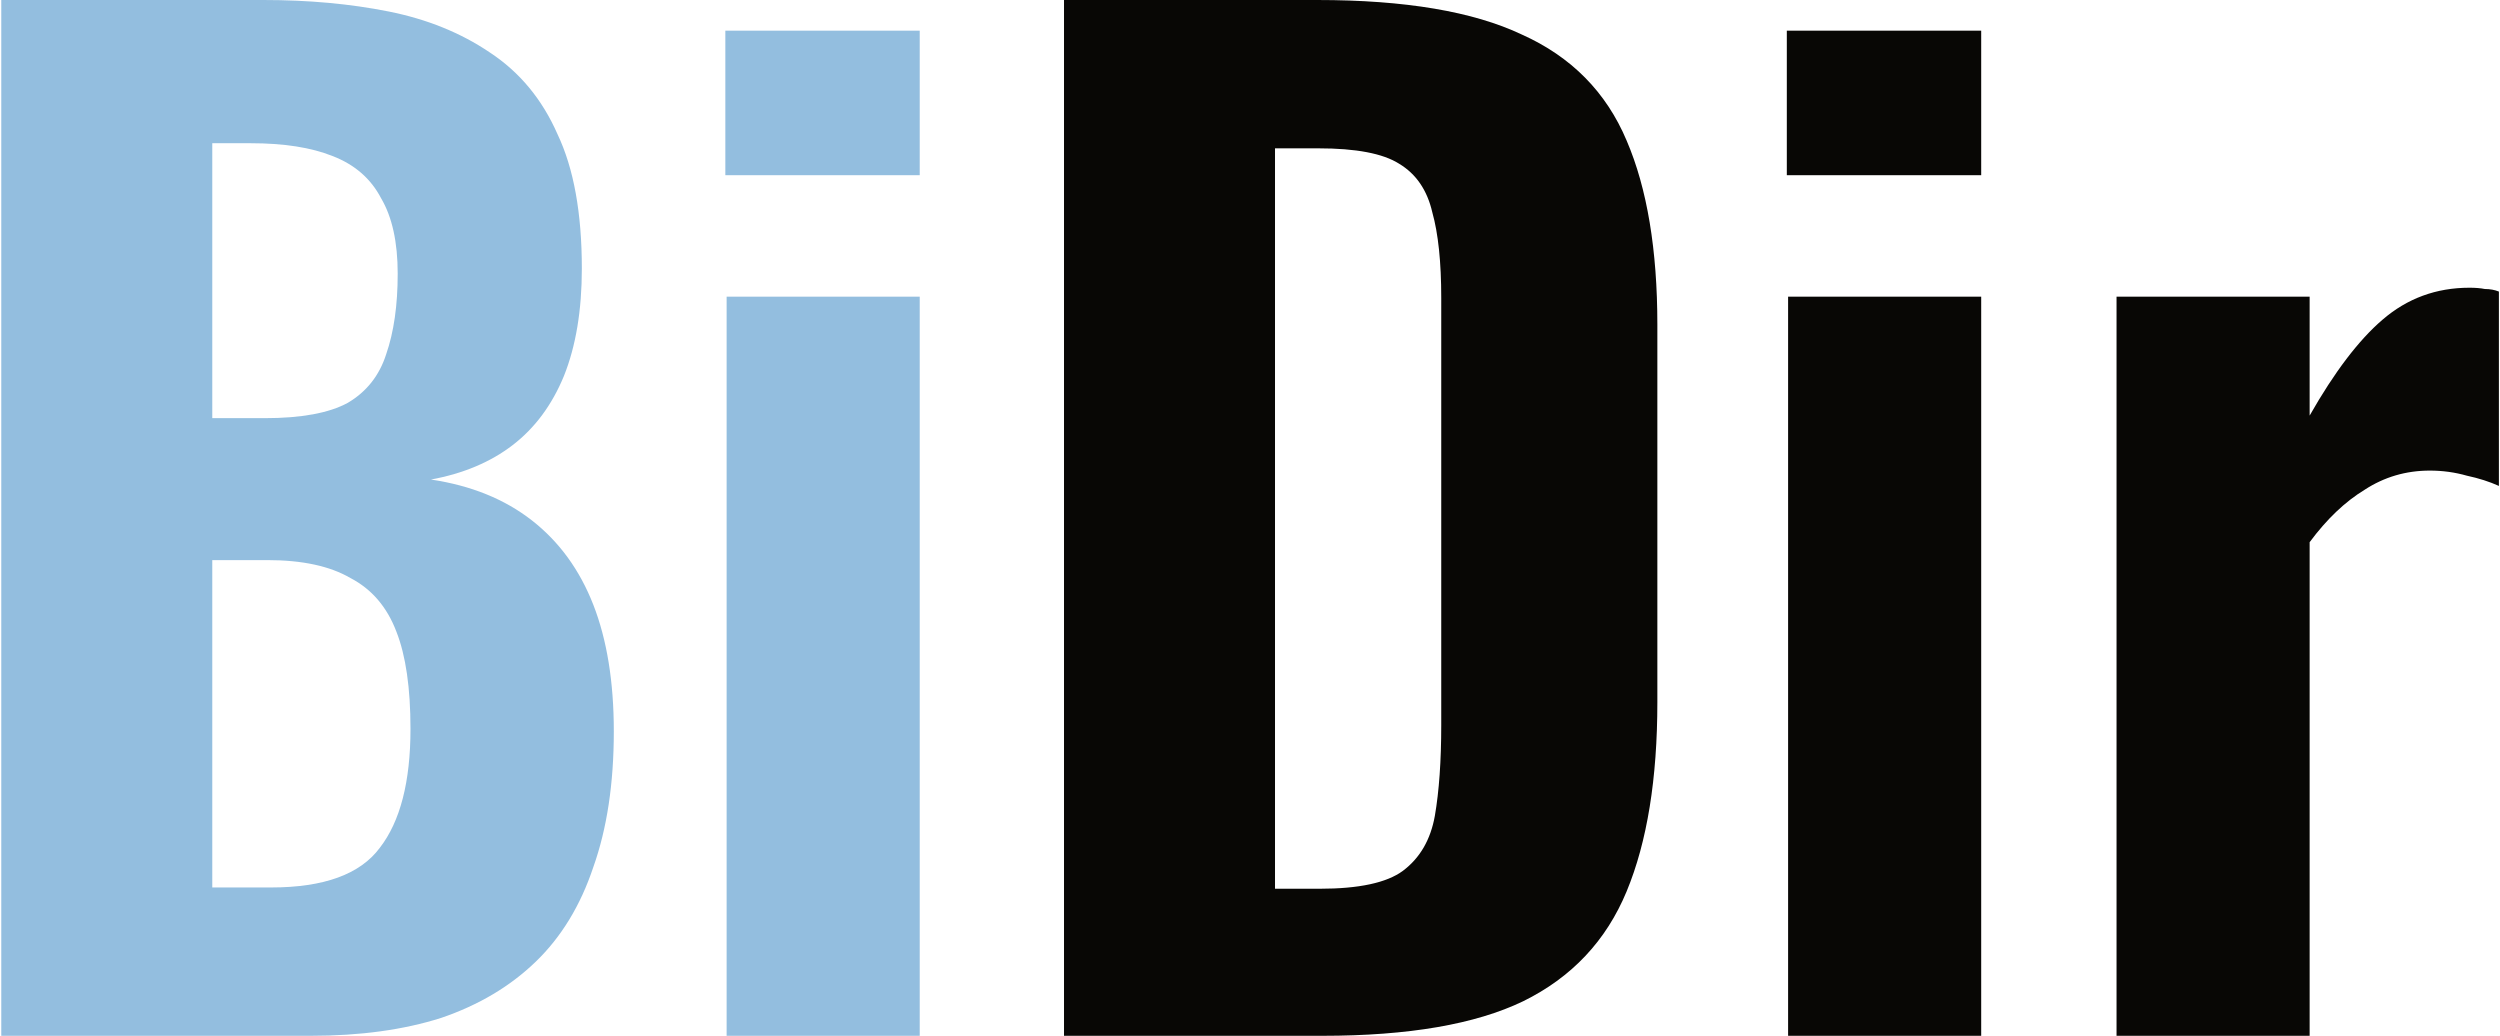 <svg width="391" height="162" viewBox="0 0 391 162" fill="none" xmlns="http://www.w3.org/2000/svg">
<path d="M0.2 162V-1.23978e-05H41.2C48.267 -1.23978e-05 54.8 0.6 60.8 1.8C66.8 3 72.067 5.133 76.6 8.2C81.267 11.267 84.8 15.533 87.2 21C89.733 26.333 91 33.333 91 42C91 48.533 90.067 54.133 88.2 58.8C86.333 63.333 83.667 66.933 80.2 69.6C76.733 72.267 72.467 74.067 67.4 75C73.667 75.933 78.933 78.067 83.2 81.4C87.467 84.733 90.667 89.133 92.8 94.6C94.933 100.067 96 106.667 96 114.4C96 122.533 94.933 129.6 92.8 135.6C90.8 141.6 87.8 146.533 83.8 150.4C79.8 154.267 74.867 157.2 69 159.2C63.133 161.067 56.333 162 48.6 162H0.2ZM33.2 138.8H42.4C50.667 138.8 56.333 136.733 59.4 132.6C62.6 128.467 64.2 122.267 64.2 114C64.2 107.6 63.467 102.533 62 98.8C60.533 94.933 58.133 92.133 54.8 90.4C51.6 88.533 47.267 87.6 41.8 87.6H33.2V138.8ZM33.2 65.4H41.4C47.133 65.4 51.467 64.6 54.4 63C57.333 61.267 59.333 58.733 60.4 55.4C61.6 51.933 62.2 47.733 62.2 42.8C62.2 37.867 61.333 33.933 59.6 31C58 27.933 55.467 25.733 52 24.4C48.667 23.067 44.4 22.4 39.2 22.4H33.2V65.4ZM113.644 162V46.4H143.844V162H113.644ZM113.444 27.4V4.8H143.844V27.4H113.444Z" fill="#93BEDF"/>
<path d="M166.411 162V-1.23978e-05H206.011C219.744 -1.23978e-05 230.411 1.8 238.011 5.4C245.744 8.867 251.211 14.4 254.411 22C257.611 29.467 259.211 39.067 259.211 50.8V109.8C259.211 121.8 257.611 131.667 254.411 139.4C251.211 147.133 245.811 152.867 238.211 156.6C230.744 160.2 220.278 162 206.811 162H166.411ZM199.411 139H206.411C212.544 139 216.878 138.067 219.411 136.2C222.078 134.2 223.744 131.333 224.411 127.6C225.078 123.733 225.411 119 225.411 113.4V46.6C225.411 41 224.944 36.533 224.011 33.2C223.211 29.733 221.478 27.2 218.811 25.6C216.278 24 212.078 23.2 206.211 23.2H199.411V139ZM279.659 162V46.4H309.859V162H279.659ZM279.459 27.4V4.8H309.859V27.4H279.459ZM331.027 162V46.4H361.227V65C365.093 58.2 368.893 53.2 372.627 50C376.493 46.667 381.027 45 386.227 45C387.16 45 387.96 45.067 388.627 45.2C389.427 45.2 390.16 45.333 390.827 45.6V76C389.36 75.333 387.693 74.8 385.827 74.4C383.96 73.867 382.027 73.6 380.027 73.6C376.293 73.6 372.893 74.6 369.827 76.6C366.76 78.467 363.893 81.2 361.227 84.8V162H331.027Z" fill="#080705"/>
</svg>
